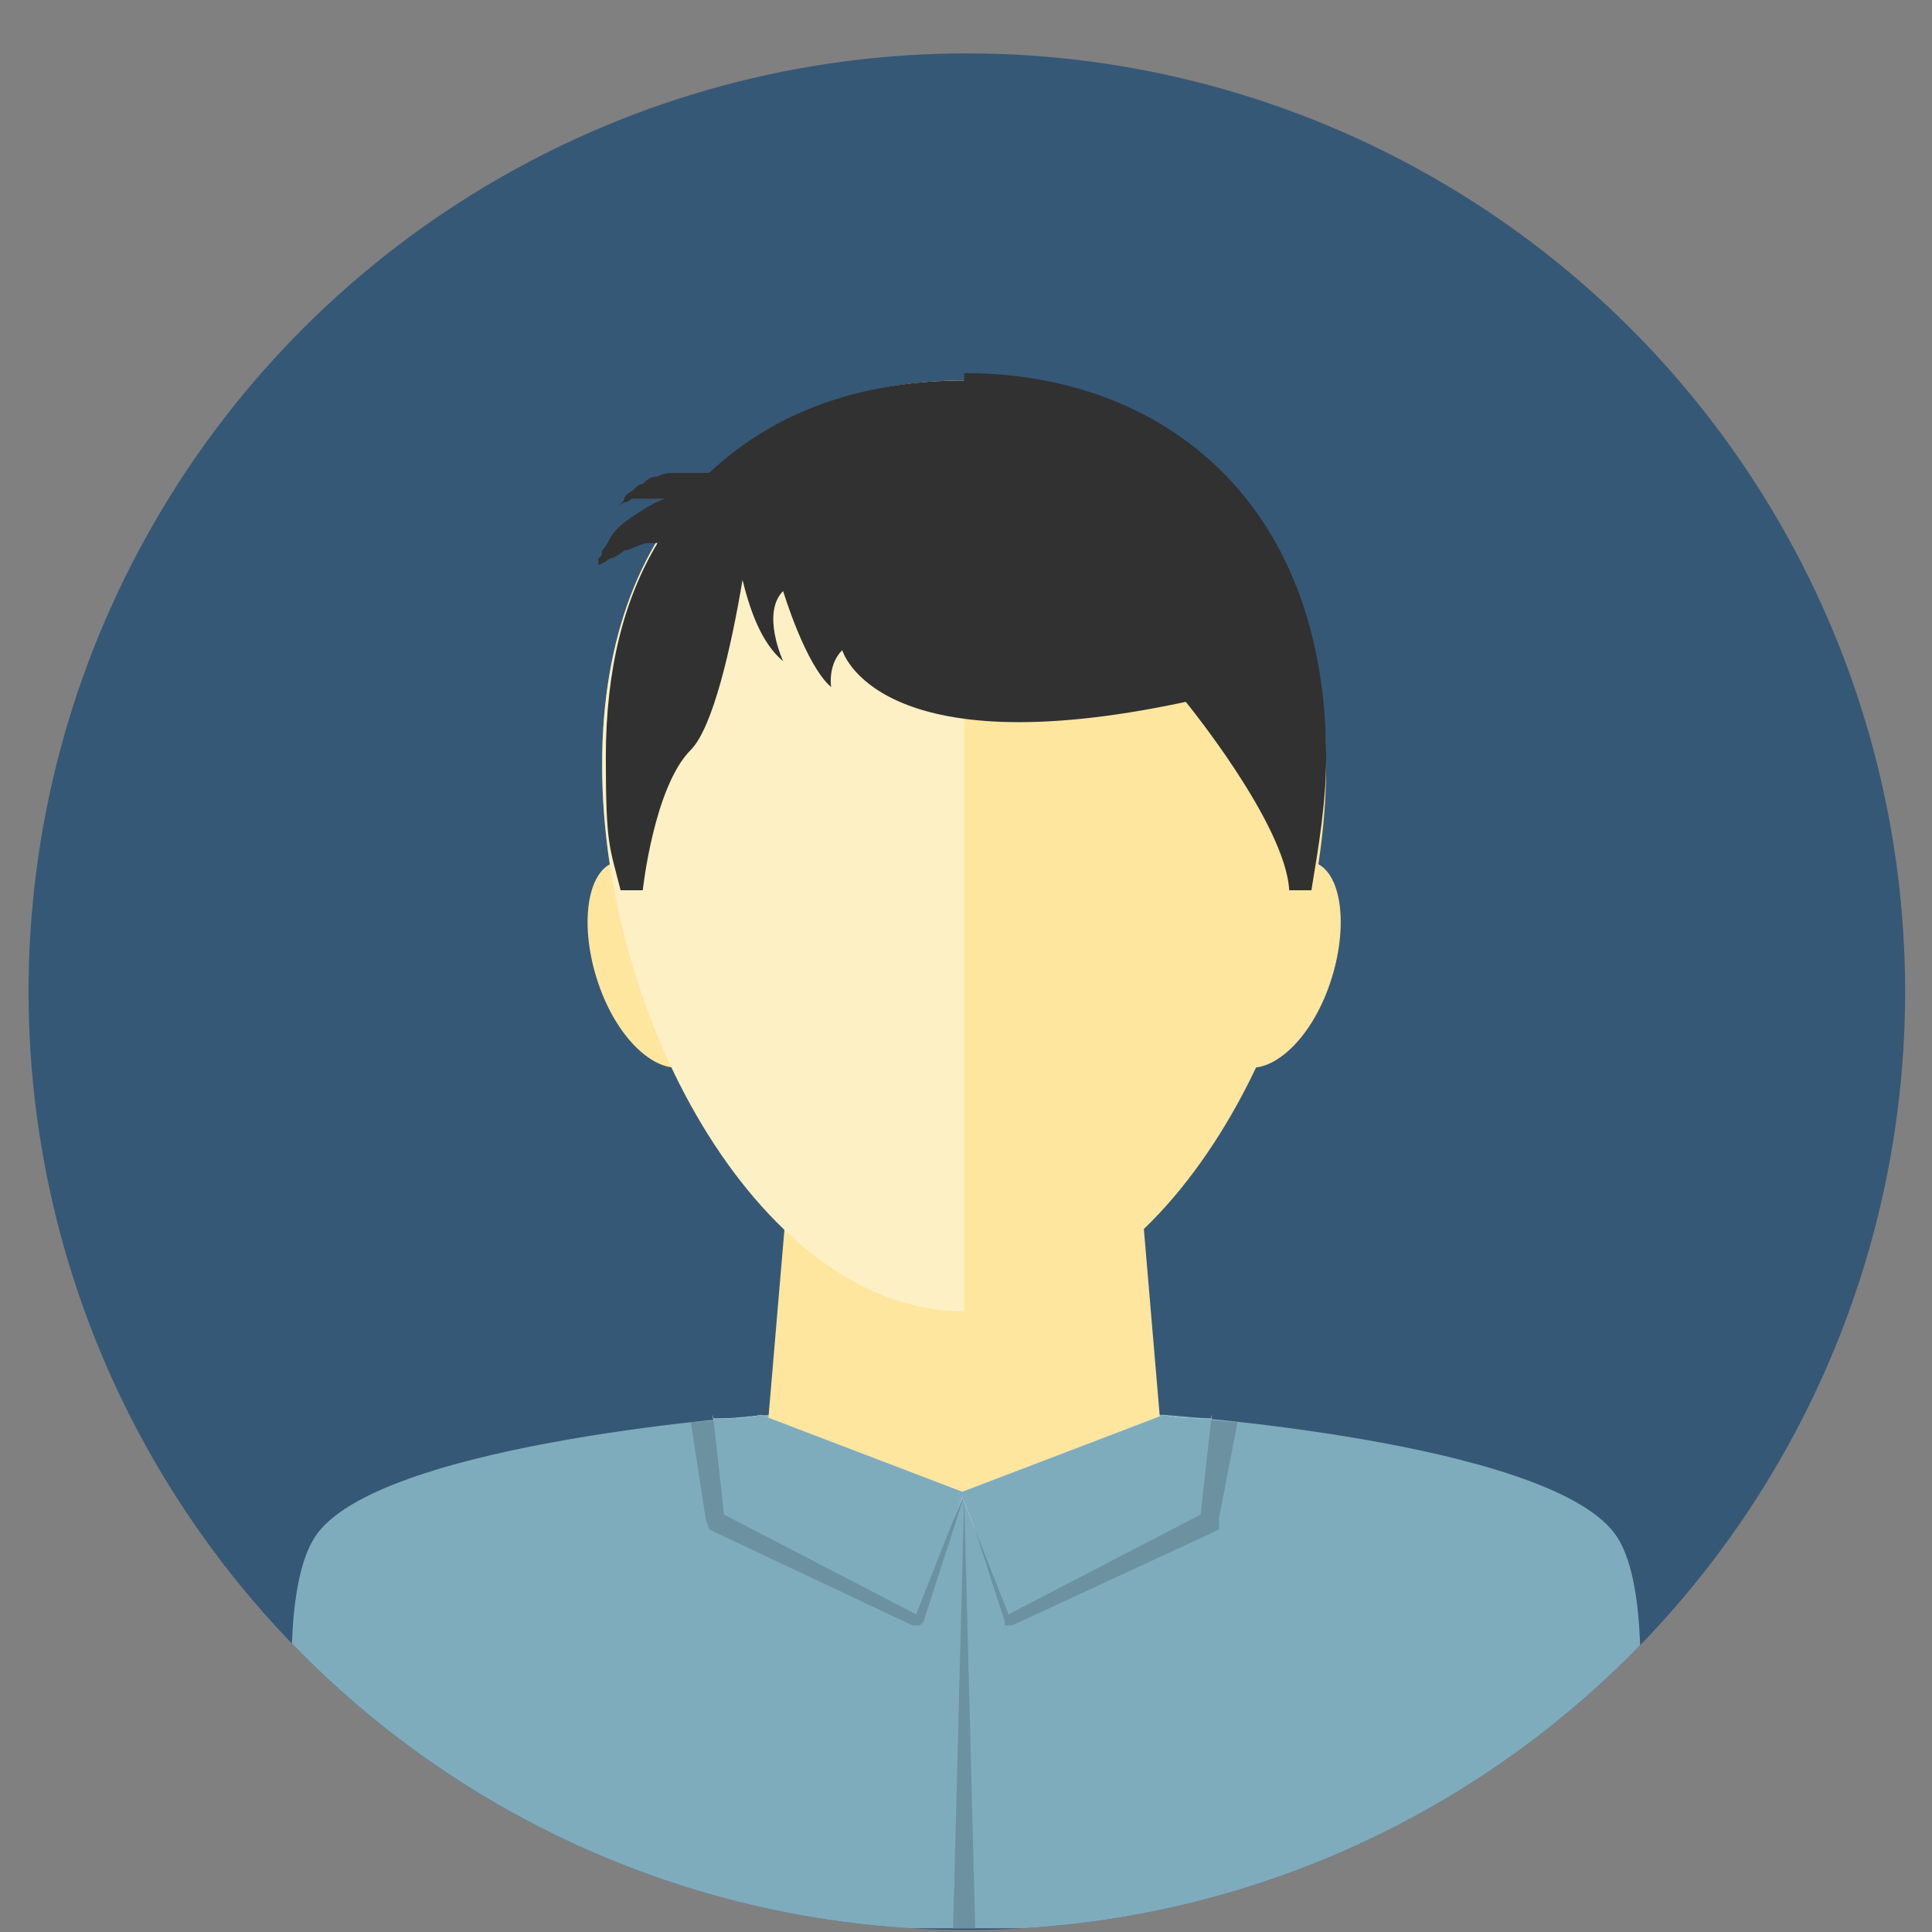 <?xml version="1.0" encoding="UTF-8"?>
<svg id="Capa_1" data-name="Capa 1" xmlns="http://www.w3.org/2000/svg" xmlns:xlink="http://www.w3.org/1999/xlink" version="1.1" viewBox="0 0 52.3 52.3">
  <rect x="0" y="0" width="52.3" height="52.3" fill="#808080" stroke="none"/>
  <defs>
    <style>
      .cls-1 {
        fill: #fee69f;
      }

      .cls-1, .cls-2, .cls-3, .cls-4, .cls-5, .cls-6, .cls-7, .cls-8, .cls-9 {
        stroke-width: 0px;
      }

      .cls-10 {
        clip-path: url(#clippath);
      }

      .cls-2 {
        fill: none;
      }

      .cls-3 {
        fill: #6c92a2;
      }

      .cls-4 {
        fill: #010101;
        opacity: 0;
      }

      .cls-5 {
        fill: #7facbc;
      }

      .cls-6 {
        fill: #313131;
      }

      .cls-7 {
        fill: #365877;
      }

      .cls-8 {
        opacity: .4;
      }

      .cls-8, .cls-9 {
        fill: #fff;
      }
    </style>
    <clipPath id="clippath">
      <circle class="cls-2" cx="26.1" cy="26.9" r="25.4" transform="translate(-10.2 17.8) rotate(-31.9)"/>
    </clipPath>
  </defs>
  <g class="cls-10">
    <circle class="cls-7" cx="26.1" cy="26.9" r="25.4" transform="translate(-10.2 17.8) rotate(-31.9)"/>
    <g>
      <g>
        <path class="cls-1" d="M35.7,23.4c-.7-.4-1.8.4-2.4,1.9-.6,1.5-.5,3.1.2,3.5.7.4,1.8-.4,2.4-1.9.6-1.5.5-3.1-.2-3.5Z"/>
        <path class="cls-1" d="M16.5,23.4c.7-.4,1.8.4,2.4,1.9.6,1.5.5,3.1-.2,3.5-.7.4-1.8-.4-2.4-1.9-.6-1.5-.5-3.1.2-3.5Z"/>
      </g>
      <path class="cls-5" d="M43.7,41.5c-1.9-2.5-12.2-3.2-12.2-3.2h-10.7s-10.3.7-12.2,3.2c-1.6,2.1,0,10.7,0,10.7h35.1s1.6-8.6,0-10.7Z"/>
      <path class="cls-1" d="M35.9,20.7c0,6.9-4.4,14.8-9.8,14.8s-9.8-7.8-9.8-14.8,4.4-10.4,9.8-10.4,9.8,3.4,9.8,10.4Z"/>
      <g>
        <path class="cls-1" d="M30.5,27.8h-8.8l-.9,10.6c0,1.2,2.4,2.1,5.3,2.1s5.3-.9,5.3-2.1l-.9-10.6Z"/>
        <path class="cls-4" d="M26.1,35.5c-1.8,0-3.5-.8-4.9-2.2v.6c1.4,1.4,3.1,2.3,4.9,2.3s3.5-.9,4.9-2.3v-.6c-1.5,1.4-3.2,2.2-4.9,2.2Z"/>
      </g>
      <path class="cls-9" d="M32.8,38.4c-.3,0-.9,0-1.3-.1l-5.5,2.1,1.3,3.3,5.2-2.7.3-2.7Z"/>
      <path class="cls-9" d="M19.3,38.4c.3,0,.9,0,1.3-.1l5.5,2.1-1.3,3.3-5.2-2.7-.3-2.7Z"/>
      <polygon class="cls-3" points="26.1 40.5 26.4 52.2 25.8 52.2 26.1 40.5"/>
      <polygon class="cls-3" points="26.1 40.5 27.5 43.7 27.3 43.6 32.3 40.7 32.1 41 32.2 38.4 33.5 38.5 33 41.1 33 41.4 32.8 41.5 27.4 44 27.2 44 27.2 43.9 26.1 40.5"/>
      <path class="cls-5" d="M32.8,38.4c-.3,0-.9,0-1.3-.1l-5.5,2.1,1.3,3.3,5.2-2.7.3-2.7Z"/>
      <polygon class="cls-3" points="26.1 40.5 25 43.9 24.9 44 24.7 44 19.4 41.5 19.2 41.4 19.1 41.1 18.7 38.5 20 38.4 20.1 41 19.8 40.7 24.9 43.6 24.6 43.7 26.1 40.5"/>
      <path class="cls-5" d="M19.3,38.4c.3,0,.9,0,1.3-.1l5.5,2.1-1.3,3.3-5.2-2.7-.3-2.7Z"/>
      <path class="cls-8" d="M26.1,10.3v25.2c-5.4,0-9.8-7.8-9.8-14.8s4.4-10.4,9.8-10.4Z"/>
      <path class="cls-6" d="M26.1,10.3c-2.7,0-5.1.8-6.9,2.5-.1,0-.3,0-.4,0-.1,0-.3,0-.4,0-.1,0-.2,0-.3,0,0,0-.2,0-.2,0-.1,0-.2,0-.2,0,0,0,0,0,.2,0,0,0,.1,0,.2,0,0,0,.2,0,.3,0,0,0,.1,0,.2,0-.1,0-.2,0-.3,0-.2,0-.3,0-.5.1-.2,0-.3.1-.4.2-.1,0-.2.1-.3.2,0,0-.2.1-.2.2,0,.1-.2.2-.2.2,0,0,0,0,.2-.1,0,0,.1,0,.2-.1,0,0,.2,0,.3,0,.1,0,.3,0,.4,0,0,0,.2,0,.3,0,0,0,0,0-.1,0-.3.1-.6.3-.9.5-.3.2-.5.4-.6.6,0,0-.1.2-.2.3,0,0,0,.2-.1.2,0,.1,0,.2,0,.2,0,0,0,0,.2-.1,0,0,.1-.1.2-.1,0,0,.2-.1.3-.2.2,0,.4-.2.7-.2,0,0,.1,0,.2,0-.9,1.5-1.4,3.4-1.4,5.8s.1,2.4.4,3.6h.6s.3-2.8,1.3-3.8c.6-.6,1.1-2.8,1.4-4.6.2.8.5,1.7,1.1,2.2,0,0-.6-1.3,0-1.9,0,0,.6,2,1.3,2.6,0,0-.1-.6.3-1,0,0,.9,3.2,9.3,1.4,0,0,2.7,3.3,2.8,5.1h.6c.2-1.2.4-2.4.4-3.6,0-6.9-4.4-10.4-9.8-10.4Z"/>
    </g>
  </g>
</svg>